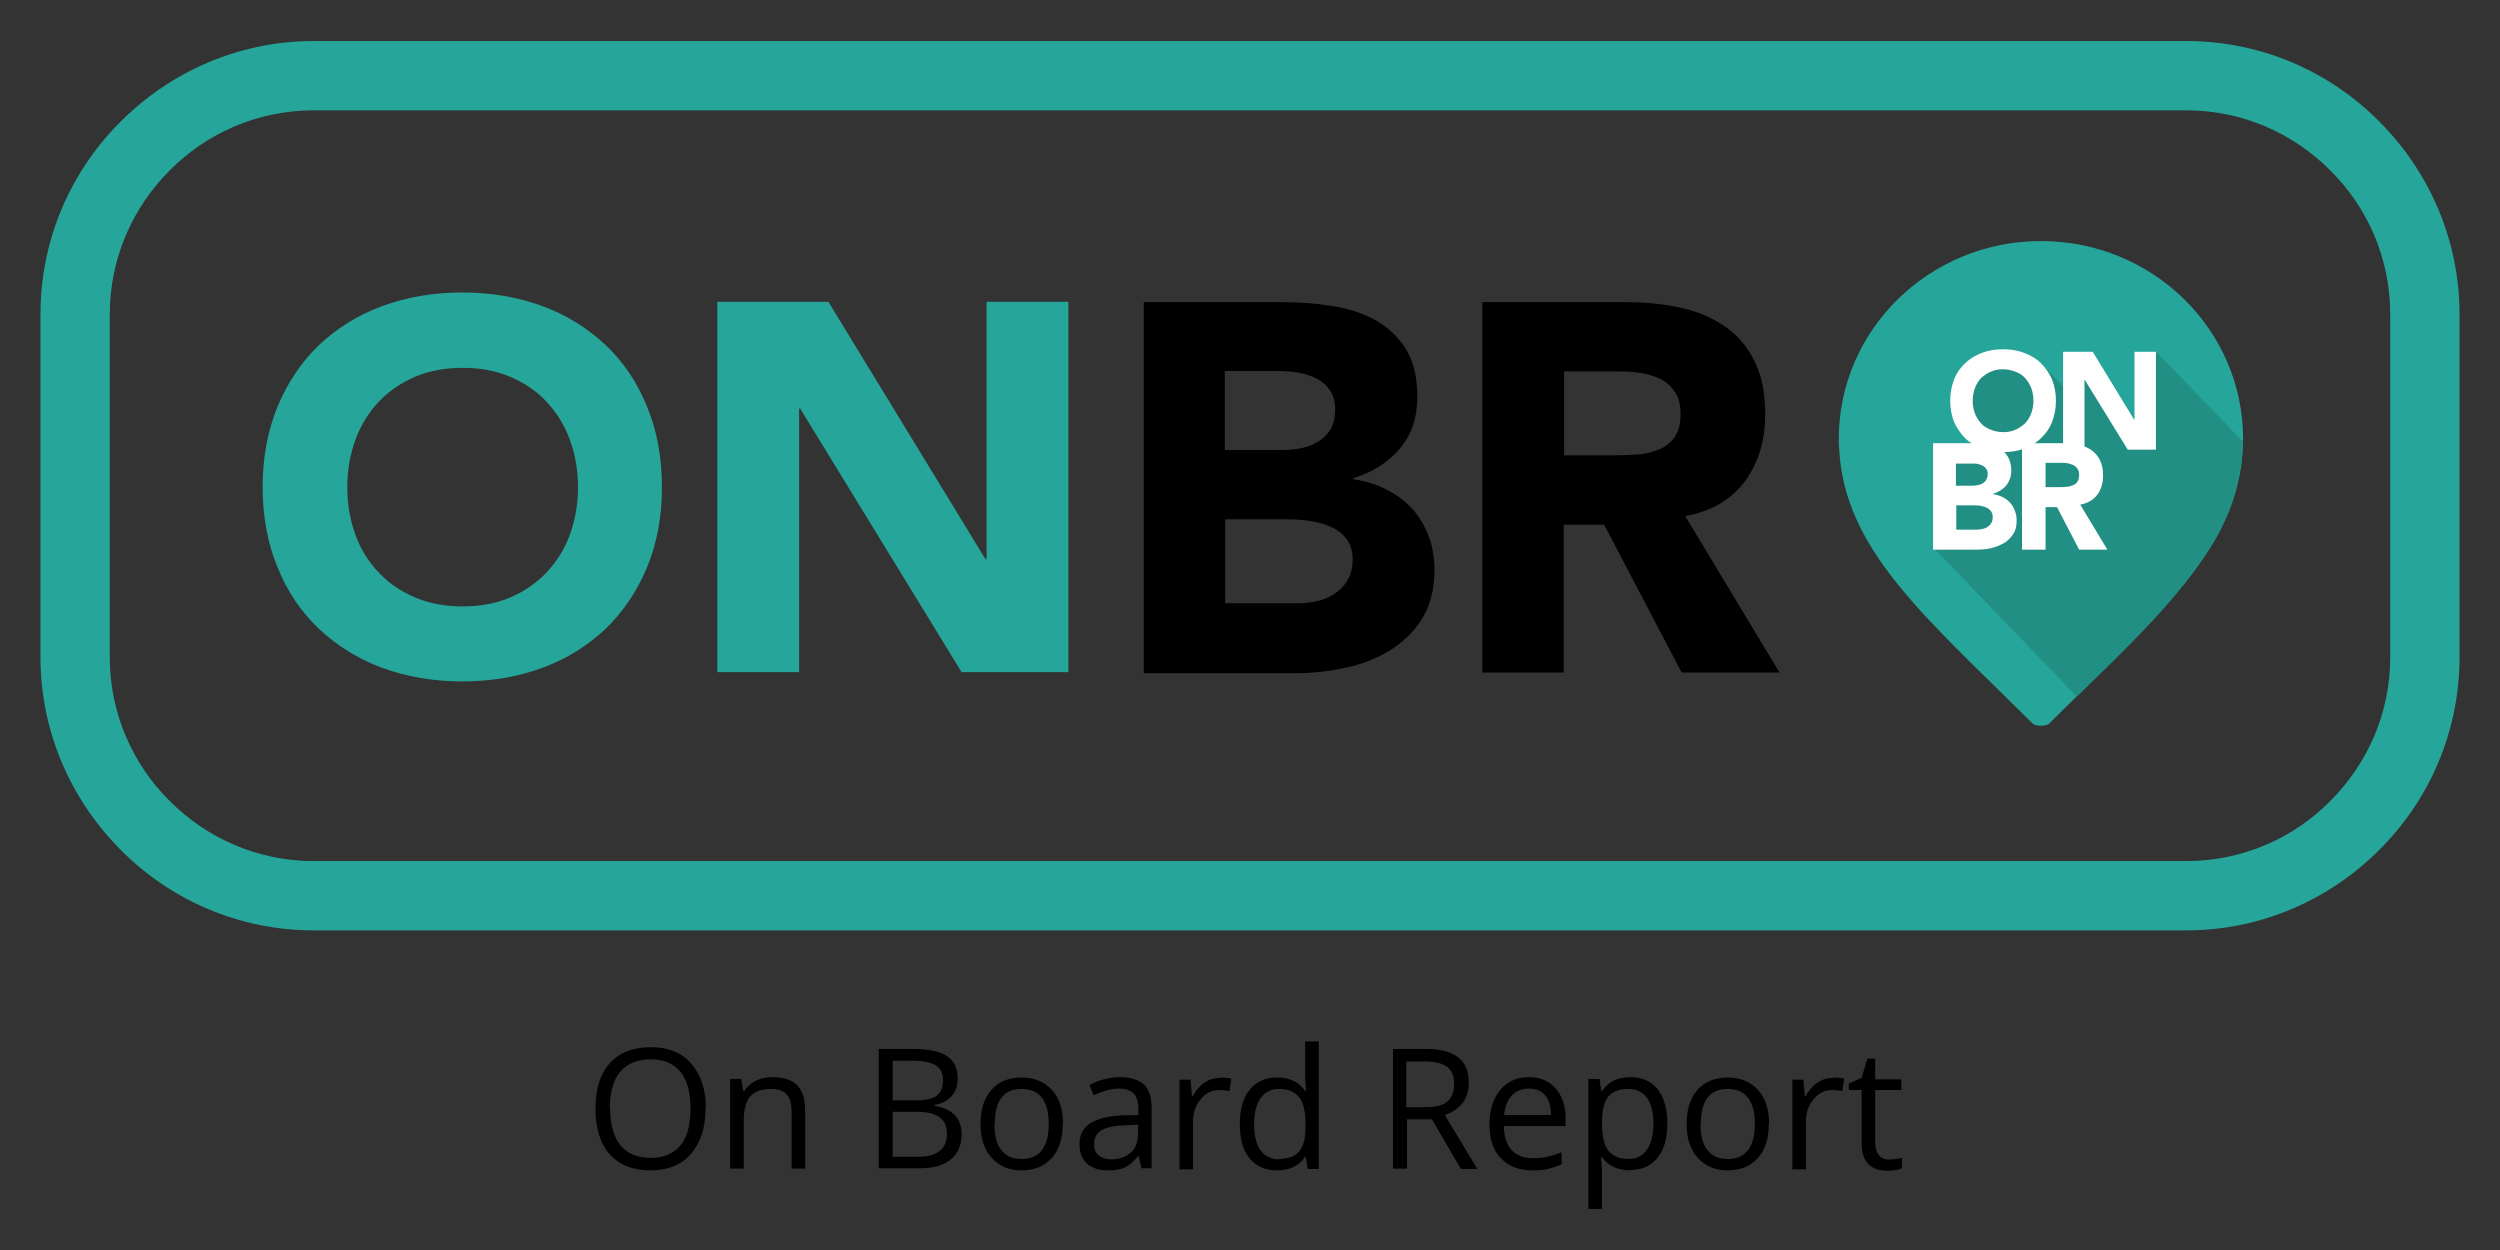 <?xml version="1.0" encoding="UTF-8" standalone="no"?>
<!-- Creator: CorelDRAW X6 -->

<svg
   xmlns:dc="http://purl.org/dc/elements/1.1/"
   xmlns:cc="http://creativecommons.org/ns#"
   xmlns:rdf="http://www.w3.org/1999/02/22-rdf-syntax-ns#"
   xmlns:svg="http://www.w3.org/2000/svg"
   xmlns="http://www.w3.org/2000/svg"
   xmlns:sodipodi="http://sodipodi.sourceforge.net/DTD/sodipodi-0.dtd"
   xmlns:inkscape="http://www.inkscape.org/namespaces/inkscape"
   xml:space="preserve"
   width="70mm"
   height="35mm"
   version="1.0"
   style="clip-rule:evenodd;fill-rule:evenodd;image-rendering:optimizeQuality;shape-rendering:geometricPrecision;text-rendering:geometricPrecision"
   viewBox="0 0 6999.669 3499.835"
   id="svg2"
   inkscape:version="0.91 r13725"
   sodipodi:docname="logo_onbr.svg"><rect x="0" y="0" width="6999.669" height="3499.835" fill="#333333" stroke="none"/><sodipodi:namedview
     pagecolor="#ffffff"
     bordercolor="#666666"
     borderopacity="1"
     objecttolerance="10"
     gridtolerance="10"
     guidetolerance="10"
     inkscape:pageopacity="0"
     inkscape:pageshadow="2"
     inkscape:window-width="1366"
     inkscape:window-height="745"
     id="namedview33"
     showgrid="false"
     fit-margin-top="0"
     fit-margin-left="0"
     fit-margin-right="0"
     fit-margin-bottom="0"
     inkscape:zoom="0.98333527"
     inkscape:cx="-6.5747217"
     inkscape:cy="59.052004"
     inkscape:window-x="-8"
     inkscape:window-y="-8"
     inkscape:window-maximized="1"
     inkscape:current-layer="svg2" /><defs
     id="defs4"><style
       type="text/css"
       id="style6"><![CDATA[
    .fil4 {fill:#228F84}
    .fil3 {fill:#26A69A}
    .fil1 {fill:black;fill-rule:nonzero}
    .fil0 {fill:#26A69A;fill-rule:nonzero}
    .fil2 {fill:#FEFEFE;fill-rule:nonzero}
   ]]></style></defs><g
     id="Camada_x0020_1"
     transform="translate(114.335,-1668.083)"><g
       id="_740571104"><path
         class="fil0"
         d="m 764,1783 5243,0 c 211,0 402,86 540,225 139,139 225,330 225,540 l 0,960 c 0,211 -86,402 -225,540 -139,139 -330,225 -540,225 l -5243,0 C 553,4273 362,4187 224,4048 85,3909 -1,3718 -1,3508 l 0,-960 c 0,-211 86,-402 225,-540 139,-139 330,-225 540,-225 z m 5243,194 -5243,0 c -157,0 -300,64 -403,168 -104,104 -168,246 -168,403 l 0,960 c 0,157 64,300 168,403 104,104 246,168 403,168 l 5243,0 c 157,0 300,-64 403,-168 104,-104 168,-246 168,-403 l 0,-960 c 0,-157 -64,-300 -168,-403 -104,-104 -246,-168 -403,-168 z"
         id="path11"
         inkscape:connector-curvature="0"
         style="fill:#26a69a;fill-rule:nonzero" /><path
         class="fil1"
         d="m 3316,3357 205,0 c 18,0 35,-2 53,-6 18,-4 34,-11 49,-21 15,-10 27,-22 36,-38 9,-16 14,-35 14,-57 0,-24 -6,-44 -18,-59 -12,-15 -28,-27 -46,-34 -19,-8 -39,-13 -60,-16 -21,-3 -41,-4 -60,-4 l -173,0 0,236 z m 0,-429 165,0 c 18,0 35,-2 52,-6 17,-4 32,-10 46,-19 14,-9 25,-21 33,-35 8,-15 12,-32 12,-53 0,-21 -5,-39 -14,-53 -9,-14 -21,-25 -36,-33 -15,-8 -31,-13 -50,-17 -19,-3 -37,-5 -54,-5 l -155,0 0,221 z m -228,-414 387,0 c 45,0 90,3 135,10 45,6 86,19 122,38 36,19 65,46 88,80 22,34 34,80 34,136 0,59 -16,107 -49,146 -33,39 -76,66 -130,83 l 0,3 c 34,5 65,14 93,29 28,14 52,32 72,54 20,22 35,48 46,77 11,29 16,61 16,94 0,55 -12,100 -35,137 -23,37 -54,66 -91,89 -37,22 -79,39 -125,48 -46,10 -92,15 -138,15 l -425,0 0,-1037 z"
         id="path13"
         inkscape:connector-curvature="0"
         style="fill:#000000;fill-rule:nonzero" /><path
         class="fil1"
         d="m 1861,4772 c 0,54 -14,96 -41,127 -27,31 -65,46 -113,46 -49,0 -87,-15 -114,-45 -27,-30 -40,-73 -40,-128 0,-55 13,-97 40,-127 27,-30 65,-45 115,-45 48,0 86,15 113,46 27,31 41,73 41,126 z m -267,0 c 0,45 10,80 29,103 19,23 47,35 84,35 37,0 65,-12 84,-35 19,-23 28,-58 28,-103 0,-45 -9,-79 -28,-103 -19,-23 -47,-35 -84,-35 -37,0 -65,12 -85,35 -19,23 -29,58 -29,102 z m 508,168 0,-162 c 0,-20 -5,-36 -14,-46 -9,-10 -24,-15 -44,-15 -26,0 -46,7 -58,21 -12,14 -18,38 -18,70 l 0,132 -38,0 0,-251 31,0 6,34 2,0 c 8,-12 19,-22 33,-29 14,-7 30,-10 47,-10 30,0 53,7 68,22 15,15 23,38 23,70 l 0,164 -38,0 z m 244,-335 95,0 c 44,0 77,7 96,20 20,13 30,34 30,63 0,20 -5,36 -17,49 -11,13 -27,21 -48,25 l 0,2 c 51,9 76,35 76,80 0,30 -10,53 -30,70 -20,17 -49,25 -85,25 l -117,0 0,-335 z m 39,144 64,0 c 28,0 47,-4 59,-13 12,-9 18,-23 18,-44 0,-19 -7,-32 -20,-41 -13,-8 -35,-13 -64,-13 l -57,0 0,110 z m 0,33 0,125 70,0 c 27,0 47,-5 61,-16 14,-10 21,-27 21,-49 0,-21 -7,-36 -21,-46 -14,-10 -35,-15 -64,-15 l -67,0 z m 476,33 c 0,41 -10,73 -31,96 -21,23 -49,34 -85,34 -22,0 -42,-5 -60,-16 -17,-11 -31,-26 -40,-45 -10,-20 -14,-43 -14,-69 0,-41 10,-73 31,-96 20,-23 49,-34 85,-34 35,0 63,12 84,35 21,23 31,55 31,95 z m -191,0 c 0,32 6,57 19,73 13,17 32,25 57,25 25,0 44,-8 57,-25 13,-17 19,-41 19,-73 0,-32 -6,-56 -19,-73 -13,-17 -32,-25 -57,-25 -25,0 -44,8 -56,24 -13,16 -19,41 -19,73 z m 412,126 -8,-36 -2,0 c -13,16 -25,26 -37,32 -13,6 -28,8 -47,8 -25,0 -44,-6 -59,-19 -14,-13 -21,-31 -21,-55 0,-51 41,-77 122,-80 l 43,-1 0,-16 c 0,-20 -4,-34 -13,-44 -9,-9 -22,-14 -41,-14 -21,0 -45,6 -71,19 l -12,-29 c 12,-7 26,-12 41,-16 15,-4 30,-6 44,-6 30,0 52,7 67,20 14,13 22,35 22,64 l 0,171 -28,0 z m -86,-27 c 24,0 42,-6 56,-19 14,-13 20,-31 20,-55 l 0,-23 -38,2 c -30,1 -52,6 -65,14 -13,8 -20,21 -20,39 0,14 4,24 13,31 8,7 20,11 35,11 z m 307,-229 c 11,0 21,1 30,3 l -5,35 c -10,-2 -20,-3 -28,-3 -20,0 -38,8 -52,25 -14,17 -22,37 -22,62 l 0,135 -38,0 0,-251 31,0 4,46 2,0 c 9,-16 20,-29 34,-38 13,-9 28,-13 43,-13 z m 239,222 -2,0 c -18,26 -44,38 -79,38 -33,0 -58,-11 -77,-34 -18,-22 -27,-54 -27,-96 0,-41 9,-74 28,-96 18,-23 44,-34 77,-34 34,0 60,12 78,37 l 3,0 -2,-18 -1,-18 0,-102 38,0 0,357 -31,0 -5,-34 z m -76,6 c 26,0 45,-7 57,-21 12,-14 18,-37 18,-68 l 0,-8 c 0,-36 -6,-61 -18,-76 -12,-15 -31,-23 -57,-23 -22,0 -39,9 -51,26 -12,17 -18,42 -18,73 0,32 6,56 18,73 12,16 29,25 52,25 z m 359,-112 0,139 -39,0 0,-335 92,0 c 41,0 71,8 91,24 20,16 29,39 29,71 0,44 -22,74 -67,90 l 91,151 -46,0 -81,-139 -70,0 z m 0,-33 53,0 c 28,0 48,-5 60,-16 13,-11 19,-27 19,-49 0,-22 -6,-38 -20,-48 -13,-10 -34,-15 -63,-15 l -51,0 0,128 z m 351,177 c -37,0 -66,-11 -88,-34 -22,-23 -32,-54 -32,-94 0,-41 10,-73 30,-97 20,-24 47,-36 80,-36 31,0 56,10 75,31 18,21 28,48 28,82 l 0,24 -173,0 c 1,29 8,52 22,67 14,15 34,23 60,23 27,0 54,-6 80,-17 l 0,34 c -13,6 -26,10 -38,13 -12,3 -26,4 -43,4 z m -10,-229 c -20,0 -36,7 -48,20 -12,13 -19,31 -21,54 l 131,0 c 0,-24 -5,-42 -16,-55 -11,-13 -26,-19 -46,-19 z m 284,229 c -16,0 -31,-3 -45,-9 -13,-6 -25,-15 -34,-28 l -3,0 c 2,15 3,29 3,42 l 0,103 -38,0 0,-364 31,0 5,34 2,0 c 10,-14 21,-24 34,-30 13,-6 28,-9 45,-9 33,0 59,11 77,34 18,23 27,55 27,96 0,41 -9,73 -28,96 -18,23 -44,34 -77,34 z m -5,-228 c -26,0 -44,7 -56,21 -12,14 -17,37 -18,68 l 0,8 c 0,35 6,61 18,76 12,15 31,23 57,23 22,0 39,-9 51,-26 12,-18 18,-42 18,-73 0,-31 -6,-55 -18,-72 -12,-17 -30,-25 -52,-25 z m 393,98 c 0,41 -10,73 -31,96 -21,23 -49,34 -85,34 -22,0 -42,-5 -60,-16 -17,-11 -31,-26 -40,-45 -10,-20 -14,-43 -14,-69 0,-41 10,-73 31,-96 20,-23 49,-34 85,-34 35,0 63,12 84,35 21,23 31,55 31,95 z m -191,0 c 0,32 6,57 19,73 13,17 32,25 57,25 25,0 44,-8 57,-25 13,-17 19,-41 19,-73 0,-32 -6,-56 -19,-73 -13,-17 -32,-25 -57,-25 -25,0 -44,8 -56,24 -13,16 -19,41 -19,73 z m 372,-130 c 11,0 21,1 30,3 l -5,35 c -10,-2 -20,-3 -28,-3 -20,0 -38,8 -52,25 -14,17 -22,37 -22,62 l 0,135 -38,0 0,-251 31,0 4,46 2,0 c 9,-16 20,-29 34,-38 13,-9 28,-13 43,-13 z m 158,229 c 7,0 13,0 19,-1 6,-1 11,-2 15,-3 l 0,29 c -4,2 -10,4 -18,5 -8,1 -15,2 -22,2 -49,0 -73,-26 -73,-77 l 0,-149 -36,0 0,-18 36,-16 16,-54 22,0 0,58 73,0 0,30 -73,0 0,148 c 0,15 4,27 11,35 7,8 17,12 30,12 z"
         id="path15"
         inkscape:connector-curvature="0"
         style="fill:#000000;fill-rule:nonzero" /><path
         class="fil0"
         d="m 858,3032 c 0,49 8,93 23,134 15,41 37,76 65,105 28,30 62,53 102,70 40,17 84,25 133,25 49,0 93,-8 133,-25 40,-17 73,-40 102,-70 28,-30 50,-65 65,-105 15,-41 23,-85 23,-134 0,-48 -8,-92 -23,-133 -15,-41 -37,-76 -65,-106 -28,-30 -62,-53 -102,-70 -40,-17 -84,-25 -133,-25 -49,0 -93,8 -133,25 -40,17 -73,40 -102,70 -28,30 -50,65 -65,106 -15,41 -23,85 -23,133 z m -237,0 c 0,-83 14,-158 42,-226 28,-67 67,-125 116,-172 50,-47 109,-84 177,-109 68,-25 143,-38 224,-38 81,0 156,13 224,38 68,25 127,62 177,109 50,47 89,105 116,172 28,67 42,143 42,226 0,83 -14,158 -42,225 -28,67 -67,125 -116,172 -50,47 -109,84 -177,109 -68,25 -143,38 -224,38 -81,0 -156,-13 -224,-38 -68,-25 -127,-62 -177,-109 -50,-47 -89,-105 -116,-172 -28,-67 -42,-143 -42,-225 z"
         id="path17"
         inkscape:connector-curvature="0"
         style="fill:#26a69a;fill-rule:nonzero" /><polygon
         class="fil0"
         points="2645,3234 2648,3234 2648,2513 2877,2513 2877,3550 2578,3550 2126,2812 2123,2812 2123,3550 1894,3550 1894,2513 2205,2513 "
         id="polygon19"
         style="fill:#26a69a;fill-rule:nonzero" /><path
         class="fil1"
         d="m 4265,2943 135,0 c 21,0 42,-1 65,-2 23,-1 44,-6 62,-13 19,-7 34,-19 46,-34 12,-16 18,-38 18,-66 0,-26 -5,-47 -16,-63 -11,-16 -24,-28 -41,-36 -17,-8 -36,-14 -57,-17 -21,-3 -42,-4 -63,-4 l -149,0 0,236 z m -228,-429 401,0 c 53,0 103,5 150,15 47,10 89,27 124,51 36,24 64,56 85,97 21,41 31,91 31,152 0,73 -19,135 -57,187 -38,51 -94,84 -167,97 l 264,438 -274,0 -217,-414 -113,0 0,414 -228,0 0,-1037 z"
         id="path21"
         inkscape:connector-curvature="0"
         style="fill:#000000;fill-rule:nonzero" /><path
         class="fil2"
         d="m 5328,2920 59,0 c 5,0 10,-1 15,-2 5,-1 10,-3 14,-6 4,-3 8,-6 10,-11 3,-4 4,-10 4,-16 0,-7 -2,-13 -5,-17 -4,-4 -8,-8 -13,-10 -5,-2 -11,-4 -17,-5 -6,-1 -12,-1 -17,-1 l -50,0 0,68 z m 0,-123 47,0 c 5,0 10,-1 15,-2 5,-1 9,-3 13,-5 4,-3 7,-6 9,-10 2,-4 4,-9 4,-15 0,-6 -1,-11 -4,-15 -3,-4 -6,-7 -10,-9 -4,-2 -9,-4 -14,-5 -5,-1 -11,-1 -16,-1 l -45,0 0,63 z m -66,-119 111,0 c 13,0 26,1 39,3 13,2 25,5 35,11 10,5 19,13 25,23 6,10 10,23 10,39 0,17 -5,31 -14,42 -9,11 -22,19 -37,24 l 0,1 c 10,1 19,4 27,8 8,4 15,9 21,16 6,6 10,14 13,22 3,8 5,17 5,27 0,16 -3,29 -10,39 -7,11 -15,19 -26,25 -11,6 -23,11 -36,14 -13,3 -27,4 -40,4 l -122,0 0,-297 z m 316,123 39,0 c 6,0 12,0 19,-1 7,0 13,-2 18,-4 5,-2 10,-5 13,-10 3,-4 5,-11 5,-19 0,-8 -2,-14 -5,-18 -3,-4 -7,-8 -12,-10 -5,-2 -10,-4 -16,-5 -6,-1 -12,-1 -18,-1 l -43,0 0,68 z m -66,-123 115,0 c 15,0 29,1 43,4 14,3 25,8 36,15 10,7 18,16 24,28 6,12 9,26 9,43 0,21 -5,39 -16,54 -11,15 -27,24 -48,28 l 76,126 -79,0 -62,-119 -32,0 0,119 -66,0 0,-297 z"
         id="path23"
         inkscape:connector-curvature="0"
         style="fill:#fefefe;fill-rule:nonzero" /><path
         class="fil3"
         d="m 5600,3700 c 11,0 20,-2 24,-7 302,-301 528,-488 541,-771 0,-8 1,-17 1,-25 0,-306 -253,-554 -566,-554 -312,0 -566,248 -566,554 0,8 0,17 1,25 13,284 239,471 541,771 5,5 14,7 24,7 z"
         id="path25"
         inkscape:connector-curvature="0"
         style="fill:#26a69a" /><path
         class="fil4"
         d="m 5700,3618 c -132,-137 -265,-275 -397,-412 18,-93 35,-186 53,-279 28,-6 56,-11 84,-17 -16,-20 -32,-40 -48,-60 0,-46 0,-93 0,-139 34,-12 69,-24 103,-36 34,3 68,5 102,8 33,34 66,68 99,102 7,-33 13,-66 20,-98 53,66 105,133 158,199 17,-77 33,-155 50,-232 81,84 161,167 242,251 -3,102 -31,196 -83,282 -101,163 -244,296 -382,431 z"
         id="path27"
         inkscape:connector-curvature="0"
         style="fill:#228f84" /><path
         class="fil2"
         d="m 5409,2790 c 0,13 2,25 6,35 4,11 10,20 17,28 7,8 16,14 27,18 10,4 22,7 35,7 13,0 25,-2 35,-7 10,-4 19,-11 27,-18 7,-8 13,-17 17,-28 4,-11 6,-23 6,-35 0,-13 -2,-24 -6,-35 -4,-11 -10,-20 -17,-28 -7,-8 -16,-14 -27,-18 -10,-4 -22,-7 -35,-7 -13,0 -25,2 -35,7 -10,4 -19,11 -27,18 -7,8 -13,17 -17,28 -4,11 -6,23 -6,35 z m -63,0 c 0,-22 4,-42 11,-60 7,-18 18,-33 31,-45 13,-13 29,-22 47,-29 18,-7 38,-10 59,-10 21,0 41,3 59,10 18,7 34,16 47,29 13,13 23,28 31,45 7,18 11,38 11,60 0,22 -4,42 -11,60 -7,18 -18,33 -31,45 -13,13 -29,22 -47,29 -18,7 -38,10 -59,10 -21,0 -41,-3 -59,-10 -18,-7 -34,-16 -47,-29 -13,-13 -23,-28 -31,-45 -7,-18 -11,-38 -11,-60 z m 317,-137 82,0 116,190 1,0 0,-190 60,0 0,274 -79,0 -120,-195 -1,0 0,195 -60,0 0,-274 z"
         id="path29"
         inkscape:connector-curvature="0"
         style="fill:#fefefe;fill-rule:nonzero" /><path
         class="fil2"
         d="m 5363,3151 59,0 c 5,0 10,-1 15,-2 5,-1 10,-3 14,-6 4,-3 8,-6 10,-11 3,-4 4,-10 4,-16 0,-7 -2,-13 -5,-17 -4,-4 -8,-8 -13,-10 -5,-2 -11,-4 -17,-5 -6,-1 -12,-1 -17,-1 l -50,0 0,68 z m 0,-123 47,0 c 5,0 10,-1 15,-2 5,-1 9,-3 13,-5 4,-3 7,-6 9,-10 2,-4 4,-9 4,-15 0,-6 -1,-11 -4,-15 -3,-4 -6,-7 -10,-9 -4,-2 -9,-4 -14,-5 -5,-1 -11,-1 -16,-1 l -45,0 0,63 z m -66,-119 111,0 c 13,0 26,1 39,3 13,2 25,5 35,11 10,5 19,13 25,23 6,10 10,23 10,39 0,17 -5,31 -14,42 -9,11 -22,19 -37,24 l 0,1 c 10,1 19,4 27,8 8,4 15,9 21,16 6,6 10,14 13,22 3,8 5,17 5,27 0,16 -3,29 -10,39 -7,10 -15,19 -26,25 -11,6 -23,11 -36,14 -13,3 -27,4 -40,4 l -122,0 0,-297 z m 316,123 39,0 c 6,0 12,0 19,-1 7,0 13,-2 18,-4 5,-2 10,-5 13,-10 3,-4 5,-11 5,-19 0,-8 -2,-14 -5,-18 -3,-4 -7,-8 -12,-10 -5,-2 -10,-4 -16,-5 -6,-1 -12,-1 -18,-1 l -43,0 0,68 z m -66,-123 115,0 c 15,0 29,1 43,4 14,3 25,8 36,15 10,7 18,16 24,28 6,12 9,26 9,43 0,21 -5,39 -16,54 -11,15 -27,24 -48,28 l 76,126 -79,0 -62,-119 -32,0 0,119 -66,0 0,-297 z"
         id="path31"
         inkscape:connector-curvature="0"
         style="fill:#fefefe;fill-rule:nonzero" /></g></g></svg>